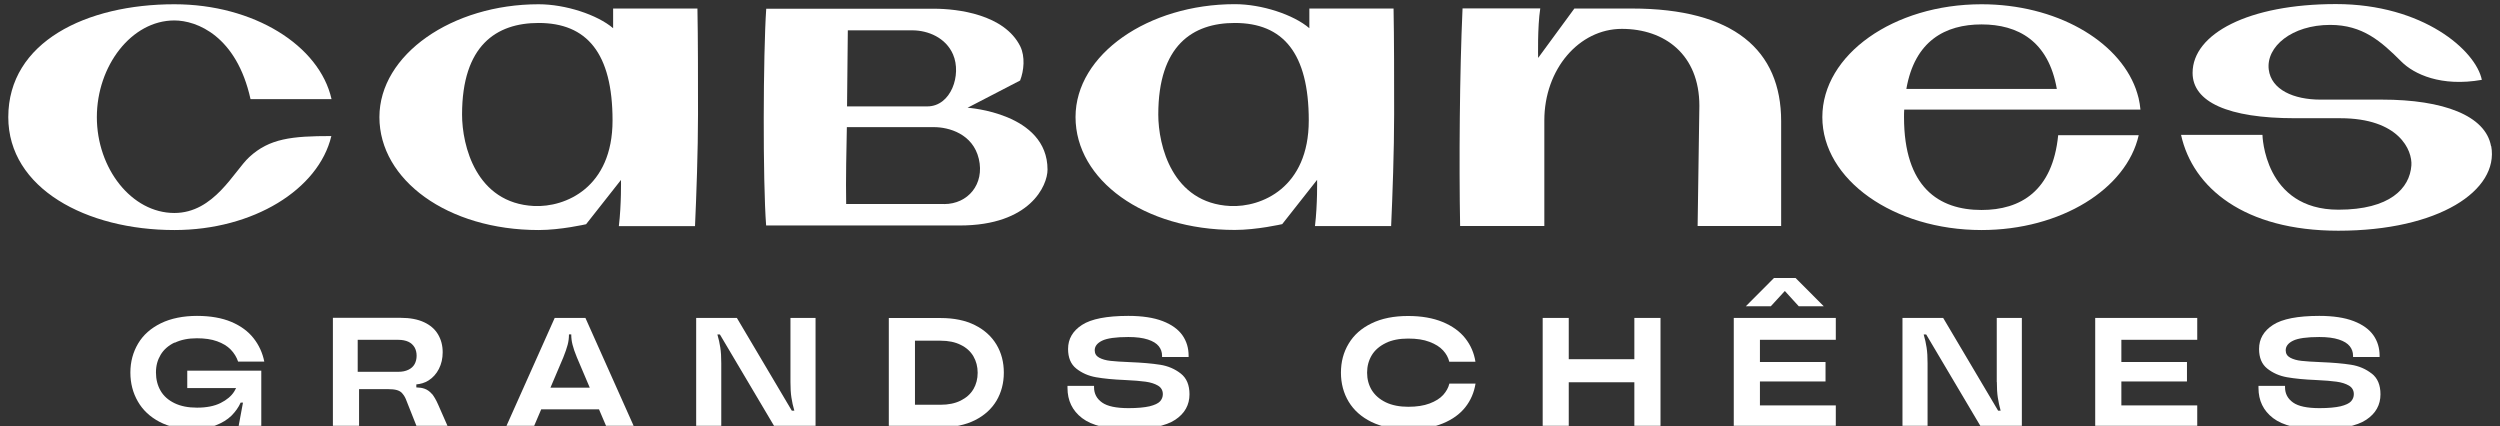 <svg width="258" height="44" viewBox="0 0 258 44" fill="none" xmlns="http://www.w3.org/2000/svg">
<rect x="0" y="0" width="258" height="44" fill="#333333" stroke="none"/>
<g clip-path="url(#clip0_6836_636)">
<g clip-path="url(#clip1_6836_636)">
<path d="M227.245 13.95H225.705C226.105 13.95 226.635 13.93 227.245 13.95Z" fill="white"/>
<path d="M99.855 11.12L105.275 8.31C105.675 7.29 105.805 5.84 105.295 4.79C103.655 1.48 98.825 0.9 96.385 0.9H79.075C78.755 5.61 78.715 18.71 79.065 23.27H99.045C106.345 23.27 108.105 19.12 108.105 17.51C108.105 11.64 99.855 11.12 99.855 11.12ZM87.495 3.13H94.135C95.785 3.13 97.605 3.89 98.355 5.62C99.255 7.71 98.155 10.98 95.695 10.98H87.415L87.495 3.13ZM97.435 21.05H87.325C87.275 18.65 87.355 15.1 87.395 13.12H96.385C97.905 13.12 100.405 13.8 101.015 16.4C101.625 19 99.895 21.06 97.435 21.06V21.05Z" fill="white"/>
<path d="M18.035 35.37C18.675 35.06 19.435 34.91 20.325 34.91C21.135 34.91 21.825 35.01 22.405 35.22C22.985 35.43 23.455 35.71 23.805 36.07C24.155 36.43 24.415 36.85 24.575 37.32H27.275C27.095 36.42 26.725 35.61 26.165 34.9C25.605 34.19 24.845 33.63 23.875 33.22C22.905 32.81 21.715 32.6 20.325 32.6C18.935 32.6 17.645 32.85 16.605 33.36C15.565 33.87 14.785 34.56 14.255 35.45C13.725 36.34 13.455 37.34 13.455 38.45C13.455 39.56 13.715 40.54 14.225 41.43C14.735 42.32 15.485 43.02 16.455 43.53C17.425 44.04 18.565 44.29 19.865 44.29C20.785 44.29 21.575 44.16 22.255 43.9C22.925 43.64 23.465 43.31 23.885 42.9C24.295 42.49 24.615 42.04 24.835 41.55H25.075L24.605 44.08H26.965V38.25H19.325V40.05H24.365C24.315 40.16 24.255 40.27 24.185 40.38C23.885 40.87 23.405 41.27 22.765 41.59C22.125 41.91 21.315 42.07 20.335 42.07C19.425 42.07 18.655 41.92 18.015 41.61C17.375 41.3 16.895 40.88 16.575 40.33C16.255 39.78 16.095 39.15 16.095 38.44C16.095 37.73 16.255 37.16 16.575 36.62C16.895 36.08 17.375 35.66 18.015 35.35L18.035 35.37Z" fill="white"/>
<path d="M44.575 40.66C44.355 40.4 44.105 40.22 43.825 40.12C43.585 40.03 43.295 39.99 42.965 39.98V39.67C43.405 39.63 43.835 39.51 44.215 39.27C44.675 38.98 45.035 38.58 45.295 38.07C45.555 37.56 45.685 36.99 45.685 36.35C45.685 35.66 45.525 35.05 45.205 34.51C44.885 33.97 44.405 33.55 43.755 33.25C43.105 32.95 42.315 32.8 41.365 32.8H34.355V44.08H37.055V40.16H40.085C40.425 40.16 40.715 40.19 40.935 40.25C41.155 40.31 41.345 40.41 41.485 40.56C41.625 40.71 41.765 40.91 41.875 41.17L43.025 44.07H46.235L45.215 41.75C45.005 41.27 44.785 40.9 44.575 40.64V40.66ZM41.115 38.37H36.915V35.07H41.115C41.515 35.07 41.865 35.14 42.145 35.27C42.425 35.4 42.635 35.6 42.785 35.85C42.925 36.1 42.995 36.39 42.995 36.71C42.995 37.03 42.925 37.33 42.785 37.58C42.645 37.83 42.435 38.02 42.145 38.16C41.855 38.3 41.515 38.37 41.115 38.37Z" fill="white"/>
<path d="M57.245 32.81L52.205 44.09H55.065L55.855 42.24H61.815L62.605 44.09H65.455L60.415 32.81H57.245ZM56.805 40.01L58.135 36.88C58.345 36.35 58.495 35.92 58.585 35.57C58.675 35.22 58.715 34.89 58.715 34.56V34.51H58.955V34.56C58.955 34.88 58.995 35.22 59.085 35.57C59.175 35.92 59.315 36.36 59.535 36.88L60.865 40.01H56.805Z" fill="white"/>
<path d="M81.575 39.42C81.575 40.05 81.605 40.59 81.675 41.03C81.745 41.47 81.835 41.92 81.975 42.38H81.715L76.045 32.81H71.845V44.09H74.435V37.48C74.435 36.85 74.405 36.31 74.335 35.87C74.265 35.43 74.175 34.98 74.035 34.52H74.295L79.965 44.09H84.165V32.81H81.575V39.42Z" fill="white"/>
<path d="M100.605 33.55C99.625 33.06 98.445 32.82 97.075 32.82H91.725V44.1H97.075C98.445 44.1 99.625 43.86 100.605 43.37C101.585 42.88 102.325 42.21 102.835 41.36C103.335 40.51 103.595 39.54 103.595 38.46C103.595 37.38 103.345 36.41 102.835 35.56C102.325 34.71 101.585 34.04 100.605 33.55ZM100.455 40.16C100.165 40.66 99.725 41.05 99.145 41.34C98.565 41.63 97.875 41.77 97.075 41.77H94.425V35.16H97.075C97.875 35.16 98.565 35.3 99.145 35.59C99.725 35.87 100.165 36.27 100.455 36.77C100.745 37.27 100.895 37.84 100.895 38.47C100.895 39.1 100.745 39.67 100.455 40.17V40.16Z" fill="white"/>
<path d="M119.705 37.64C118.885 37.51 117.835 37.42 116.565 37.37C115.715 37.34 115.065 37.29 114.595 37.24C114.135 37.19 113.745 37.08 113.435 36.91C113.125 36.74 112.975 36.49 112.975 36.15C112.975 35.74 113.225 35.41 113.735 35.16C114.245 34.91 115.145 34.78 116.445 34.78C117.275 34.78 117.945 34.87 118.465 35.04C118.985 35.21 119.355 35.44 119.585 35.73C119.815 36.02 119.925 36.35 119.925 36.71V36.84H122.665V36.71C122.665 35.92 122.455 35.21 122.025 34.6C121.595 33.99 120.925 33.5 119.995 33.14C119.065 32.78 117.875 32.6 116.435 32.6C114.215 32.6 112.625 32.91 111.665 33.53C110.705 34.15 110.225 34.98 110.225 36.01C110.225 36.91 110.505 37.59 111.075 38.04C111.645 38.49 112.315 38.79 113.105 38.93C113.895 39.07 114.905 39.17 116.145 39.22C117.025 39.26 117.715 39.32 118.225 39.39C118.725 39.46 119.155 39.59 119.495 39.79C119.835 39.99 120.005 40.29 120.005 40.68C120.005 40.96 119.905 41.21 119.715 41.42C119.525 41.63 119.155 41.8 118.635 41.93C118.105 42.05 117.385 42.12 116.465 42.12C115.195 42.12 114.285 41.93 113.735 41.54C113.185 41.15 112.905 40.63 112.905 39.96V39.82H110.165V40.03C110.165 41.34 110.665 42.38 111.675 43.15C112.685 43.92 114.285 44.3 116.465 44.3C118.645 44.3 120.305 43.97 121.285 43.32C122.265 42.67 122.755 41.79 122.755 40.69C122.755 39.73 122.455 39.02 121.855 38.55C121.255 38.08 120.545 37.77 119.715 37.64H119.705Z" fill="white"/>
<path d="M143.005 35.4C143.645 35.09 144.415 34.94 145.315 34.94C146.215 34.94 146.925 35.05 147.525 35.28C148.135 35.51 148.595 35.8 148.925 36.16C149.255 36.52 149.465 36.91 149.565 37.33H152.265C152.125 36.43 151.775 35.62 151.215 34.91C150.655 34.2 149.875 33.64 148.885 33.23C147.885 32.82 146.705 32.61 145.315 32.61C143.845 32.61 142.585 32.86 141.545 33.37C140.505 33.87 139.715 34.57 139.185 35.46C138.645 36.35 138.385 37.35 138.385 38.46C138.385 39.57 138.655 40.58 139.185 41.46C139.725 42.35 140.505 43.04 141.545 43.55C142.585 44.05 143.845 44.31 145.315 44.31C146.705 44.31 147.905 44.11 148.895 43.7C149.895 43.29 150.665 42.73 151.225 42.02C151.785 41.31 152.125 40.5 152.275 39.59H149.575C149.475 40.01 149.255 40.4 148.935 40.76C148.605 41.12 148.145 41.41 147.535 41.64C146.925 41.87 146.195 41.98 145.325 41.98C144.455 41.98 143.655 41.83 143.015 41.52C142.375 41.21 141.895 40.79 141.565 40.26C141.245 39.73 141.085 39.13 141.085 38.46C141.085 37.79 141.245 37.2 141.565 36.66C141.885 36.13 142.375 35.71 143.015 35.4H143.005Z" fill="white"/>
<path d="M168.665 37.07H161.895V32.81H159.205V44.09H161.895V39.45H168.665V44.09H171.365V32.81H168.665V37.07Z" fill="white"/>
<path d="M178.925 44.09H189.455V41.84H181.625V39.37H188.395V37.36H181.625V35.07H189.455V32.81H178.925V44.09Z" fill="white"/>
<path d="M184.195 30.03L185.635 31.61H188.215L185.305 28.69H183.075L180.165 31.61H182.745L184.195 30.03Z" fill="white"/>
<path d="M206.075 39.42C206.075 40.05 206.105 40.59 206.175 41.03C206.245 41.47 206.335 41.92 206.465 42.38H206.205L200.535 32.81H196.335V44.09H198.925V37.48C198.925 36.85 198.895 36.31 198.825 35.87C198.755 35.43 198.665 34.98 198.525 34.52H198.785L204.455 44.09H208.655V32.81H206.065V39.42H206.075Z" fill="white"/>
<path d="M216.225 44.09H226.755V41.84H218.925V39.37H225.695V37.36H218.925V35.07H226.755V32.81H216.225V44.09Z" fill="white"/>
<path d="M244.755 38.55C244.155 38.08 243.445 37.77 242.615 37.64C241.785 37.51 240.745 37.42 239.475 37.37C238.625 37.34 237.975 37.29 237.505 37.24C237.045 37.19 236.655 37.08 236.345 36.91C236.035 36.74 235.885 36.49 235.885 36.15C235.885 35.74 236.135 35.41 236.645 35.16C237.155 34.91 238.055 34.78 239.355 34.78C240.185 34.78 240.855 34.87 241.375 35.04C241.895 35.21 242.265 35.44 242.495 35.73C242.725 36.02 242.835 36.35 242.835 36.71V36.84H245.575V36.71C245.575 35.92 245.365 35.21 244.935 34.6C244.505 33.99 243.835 33.5 242.905 33.14C241.975 32.78 240.785 32.6 239.345 32.6C237.125 32.6 235.535 32.91 234.575 33.53C233.615 34.15 233.135 34.98 233.135 36.01C233.135 36.91 233.415 37.59 233.985 38.04C234.555 38.49 235.225 38.79 236.015 38.93C236.805 39.07 237.815 39.17 239.055 39.22C239.935 39.26 240.625 39.32 241.135 39.39C241.635 39.46 242.065 39.59 242.405 39.79C242.745 39.99 242.915 40.29 242.915 40.68C242.915 40.96 242.815 41.21 242.625 41.42C242.435 41.63 242.065 41.8 241.545 41.93C241.015 42.05 240.295 42.12 239.375 42.12C238.105 42.12 237.195 41.93 236.645 41.54C236.095 41.15 235.815 40.63 235.815 39.96V39.82H233.075V40.03C233.075 41.34 233.575 42.38 234.585 43.15C235.595 43.92 237.195 44.3 239.375 44.3C241.555 44.3 243.215 43.97 244.195 43.32C245.175 42.67 245.665 41.79 245.665 40.69C245.665 39.73 245.365 39.02 244.765 38.55H244.755Z" fill="white"/>
<path d="M204.495 21.67C200.075 21.67 196.495 19.32 196.495 12.09C196.495 11.83 196.495 11.57 196.515 11.31H220.895C220.855 10.91 220.795 10.51 220.705 10.13C220.625 9.81 220.525 9.49 220.415 9.17C218.575 4.15 212.145 0.44 204.495 0.44C195.415 0.44 188.065 5.65 188.065 12.09C188.065 18.53 195.425 23.74 204.495 23.74C212.675 23.74 219.465 19.5 220.715 13.95H212.405C211.835 19.72 208.515 21.67 204.495 21.67ZM204.495 2.52C208.255 2.52 211.405 4.23 212.265 9.18H196.735C197.595 4.22 200.745 2.52 204.505 2.52H204.495Z" fill="white"/>
<path d="M159.375 23.32V12.43C159.375 7.14 162.955 2.98 167.375 2.98C171.795 2.98 175.375 5.63 175.375 10.92L175.195 23.32H183.815V12.51C183.815 5.16 178.905 0.88 168.405 0.88C168.405 0.88 168.385 0.88 168.375 0.88C166.765 0.89 164.605 0.88 162.475 0.88L158.735 5.98C158.735 5.98 158.655 2.8 158.955 0.87H150.935C150.635 7.46 150.565 16.8 150.685 23.32H159.375Z" fill="white"/>
<path d="M34.195 14.04C32.885 19.55 26.135 23.74 17.995 23.74C8.915 23.74 0.855 19.44 0.855 12.09C0.855 4.32 8.915 0.44 17.995 0.44C26.175 0.44 32.965 4.68 34.215 10.23H25.855C24.415 3.71 20.315 2.11 17.995 2.11C13.565 2.11 9.995 6.8 9.995 12.09C9.995 17.38 13.575 21.98 17.995 21.98C22.095 21.98 24.135 17.68 25.725 16.21C27.805 14.29 30.105 14.04 34.195 14.04Z" fill="white"/>
<path d="M71.965 0.88H63.275V2.91C61.645 1.52 58.365 0.44 55.585 0.44C46.675 0.44 39.155 5.62 39.155 12.09C39.155 18.56 46.175 23.74 55.595 23.74C57.865 23.74 60.485 23.14 60.485 23.14L64.085 18.57C64.085 18.57 64.135 21.1 63.865 23.34H71.725C71.865 20.24 72.035 15.55 72.035 11.8C72.035 8.05 72.035 4 71.975 0.88H71.965ZM47.685 11.82C47.685 4.69 51.225 2.37 55.585 2.37C60.555 2.37 63.215 5.47 63.215 12.43C63.215 19.39 58.325 21.41 55.115 21.26C49.125 20.97 47.685 15.02 47.685 11.82Z" fill="white"/>
<path d="M143.815 0.88H135.125V2.91C133.495 1.51 130.215 0.43 127.435 0.43C118.515 0.43 110.995 5.61 110.995 12.08C110.995 18.55 118.015 23.73 127.435 23.73C129.705 23.73 132.325 23.13 132.325 23.13L135.925 18.56C135.925 18.56 135.975 21.09 135.705 23.33H143.565C143.705 20.23 143.875 15.54 143.875 11.79C143.875 8.04 143.875 3.99 143.815 0.87V0.88ZM119.535 11.82C119.535 4.69 123.075 2.37 127.435 2.37C132.405 2.37 135.065 5.47 135.065 12.43C135.065 19.39 130.175 21.41 126.965 21.26C120.975 20.97 119.535 15.02 119.535 11.82Z" fill="white"/>
<path d="M257.075 15.08C256.505 11.93 252.165 10.28 245.815 10.28H239.465C236.705 10.28 234.395 9.26 234.135 7.18C233.845 4.82 236.515 2.57 240.475 2.57C243.825 2.57 245.725 4.26 247.815 6.35C249.125 7.66 251.925 8.98 256.125 8.24C255.515 5.22 250.075 0.42 241.065 0.42C232.055 0.42 226.275 3.48 226.275 7.52C226.275 10.52 229.935 12.2 236.825 12.2H241.505C247.625 12.2 248.965 15.55 248.855 17.07C248.685 19.44 246.635 21.64 241.325 21.64C233.635 21.64 233.485 13.92 233.485 13.92H225.085C226.285 19.37 231.605 23.81 241.315 23.81C251.685 23.81 257.915 19.65 257.095 15.08H257.075Z" fill="white"/>
</g>
</g>
<defs>
<clipPath id="clip0_6836_636">
<rect width="256.29" height="43.88" fill="white" transform="translate(0.855 0.06)"/>
</clipPath>
<clipPath id="clip1_6836_636">
<rect width="256.29" height="43.88" fill="white" transform="translate(0.855 0.42)"/>
</clipPath>
</defs>
</svg>
